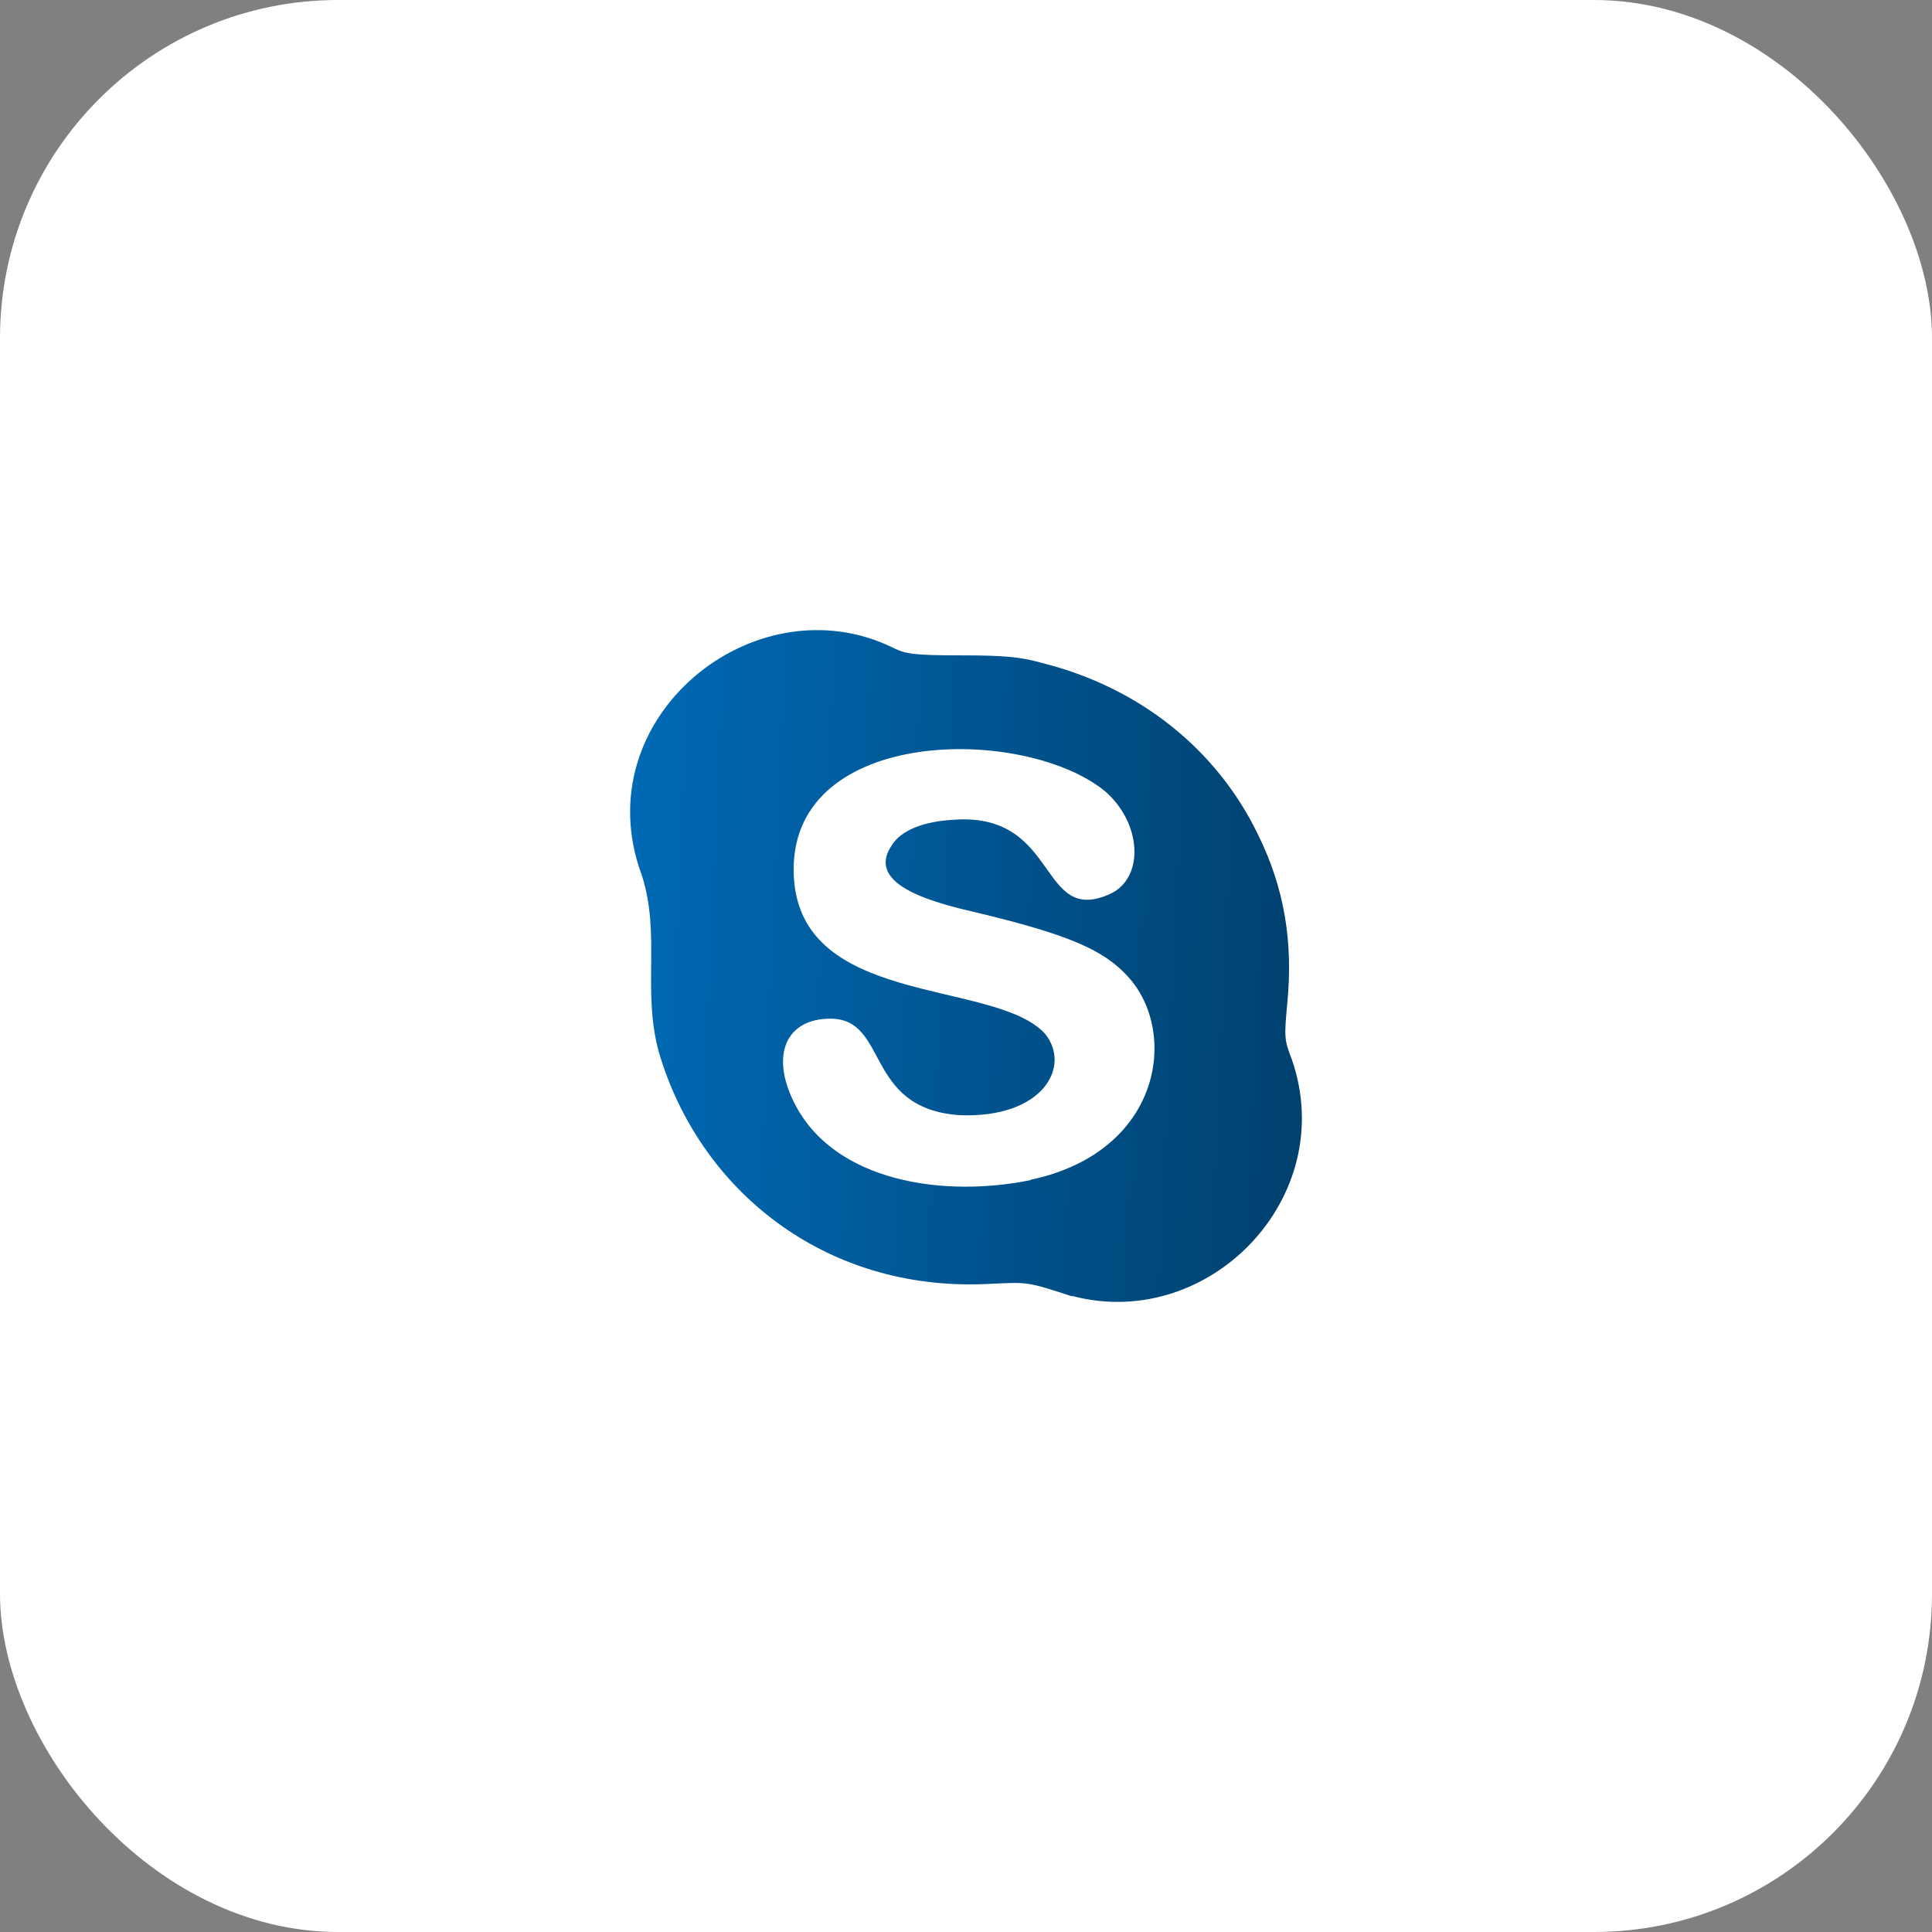 <svg width="80" height="80" viewBox="0 0 80 80" fill="none" xmlns="http://www.w3.org/2000/svg">
<rect x="0" y="0" width="80" height="80" fill="#808080" stroke="none"/>
<rect width="80" height="80" rx="14" fill="white"/>
<path fill-rule="evenodd" clip-rule="evenodd" d="M42.638 48.86C48.103 47.722 48.822 42.739 46.701 40.433C45.684 39.309 44.162 38.686 40.544 37.812C38.893 37.428 35.768 36.709 36.925 35.004C37.306 34.379 38.259 34.004 39.527 33.942C43.9 33.647 42.985 38.397 46.003 37C47.398 36.314 47.272 34.067 45.748 32.755C42.41 30.044 32.863 30.076 32.863 36.002C32.863 41.768 41.154 40.488 43.273 42.806C44.369 44.151 43.197 46.323 39.718 46.176C35.765 45.888 36.814 42.181 34.386 42.181C32.545 42.181 31.911 43.68 32.863 45.615C34.509 48.977 39.14 49.599 42.702 48.86H42.638ZM44.352 53.666C42.473 53.052 42.566 53.09 40.861 53.167C34.141 53.48 28.948 49.27 27.278 43.555C26.583 40.994 27.368 38.734 26.58 36.252C24.154 29.755 31.248 24.008 36.989 26.826C37.497 27.077 37.815 27.137 39.782 27.137C41.56 27.137 42.258 27.2 43.146 27.451C47.145 28.449 50.383 31.008 52.095 34.566C53.175 36.751 53.556 38.999 53.302 41.557C53.175 42.932 53.175 43.056 53.492 43.867C55.473 49.589 50.054 55.146 44.414 53.667L44.352 53.666Z" fill="url(#paint0_linear_255_661)"/>
<defs>
<linearGradient id="paint0_linear_255_661" x1="26.091" y1="26.091" x2="55.121" y2="27.419" gradientUnits="userSpaceOnUse">
<stop stop-color="#006AB6"/>
<stop offset="1" stop-color="#00406D"/>
</linearGradient>
</defs>
</svg>
